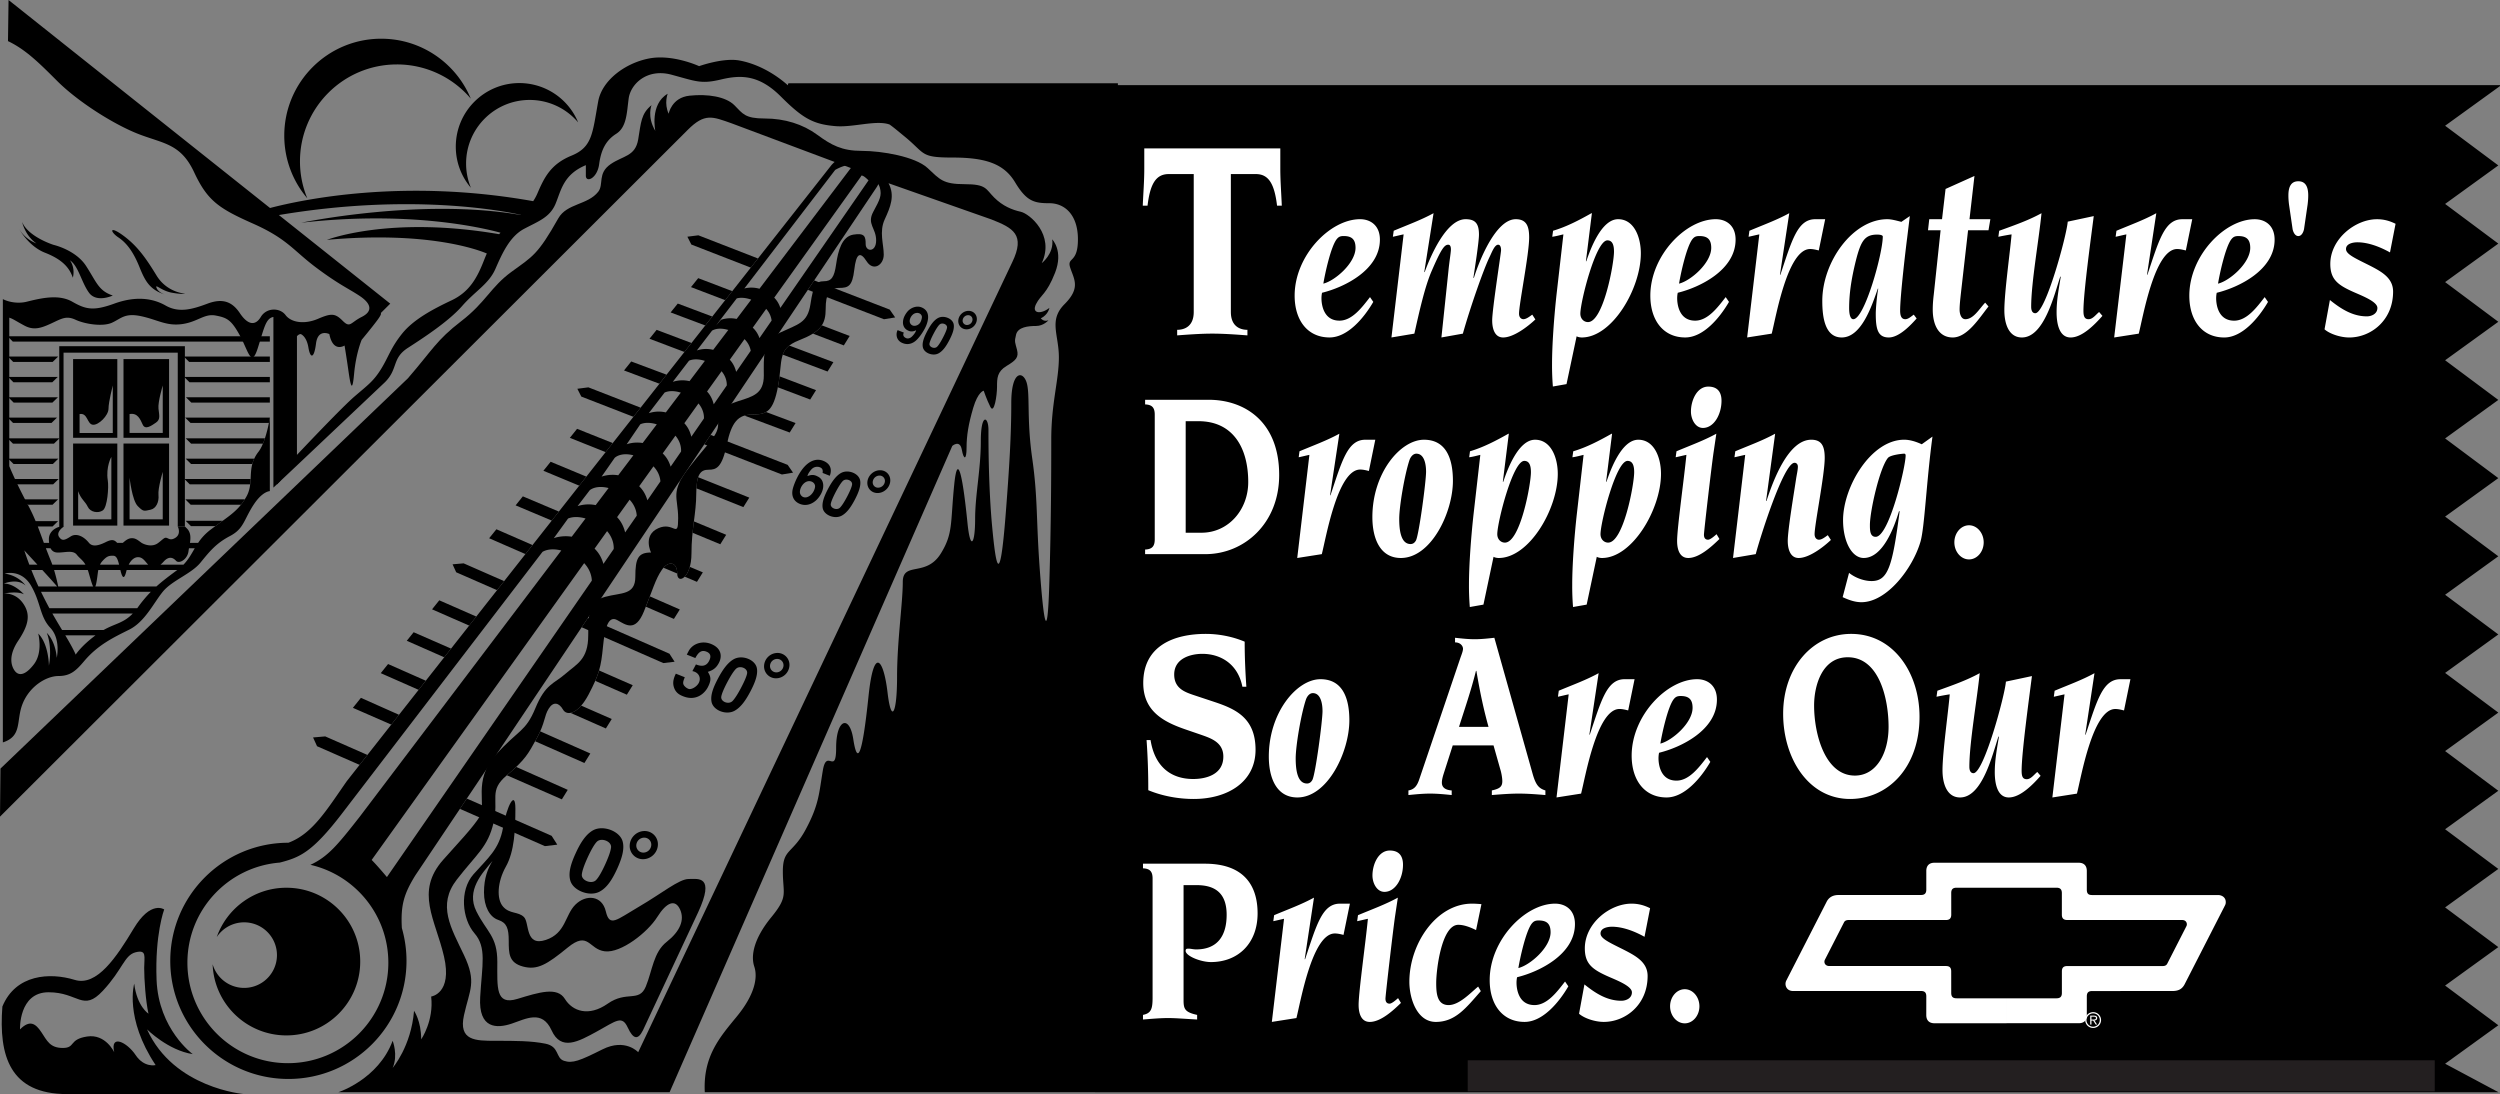 <svg xmlns="http://www.w3.org/2000/svg" width="361.941" height="158.398"><rect width="100%" height="100%" fill="#808080" stroke="none"/><defs><clipPath id="a"><path d="M0 0h361.941v158.398H0Zm0 0"/></clipPath><clipPath id="b"><path d="M0 131h36v27.398H0Zm0 0"/></clipPath><clipPath id="c"><path d="M0 13h154v145.398H0Zm0 0"/></clipPath><clipPath id="d"><path d="M212 153h141v5.398H212Zm0 0"/></clipPath></defs><g clip-path="url(#a)"><path d="M361.945 12.324H161.844v-.265h-47.68s-.125.086-.062.304c-.07-.054-.145-.11-.211-.168-2.067-1.789-4.547-3.03-6.891-3.445-2.344-.41-5.785.828-5.785.828s-3.86-1.793-7.305-1.101c-3.445.687-6.754 3.168-7.305 6.199-.835 4.605-.824 6.613-3.859 7.855-3.031 1.239-3.96 3.184-4.96 5.512a6.682 6.682 0 0 1-.595 1.082c-18.632-3.336-33.293-.266-38.097.988L1.238 0l-.082 5.953c2.559 1.215 4.54 3.188 7.114 5.762 3.03 3.031 8.265 6.336 11.847 7.715 3.586 1.379 6.063 1.379 7.992 5.511 1.93 4.137 3.586 5.239 8.547 7.442 4.957 2.207 5.785 3.86 9.094 6.34 3.305 2.48 4.684 3.03 6.34 4.132 1.652 1.106 1.926 2.208.273 3.032-1.652.828-1.652 1.652-2.758.55-1.101-1.101-1.652-1.101-3.582-.273-1.93.824-3.855.55-4.683-.55-.828-1.102-2.758-1.102-3.582.273-.828 1.379-1.93 1.101-3.031-.551-1.106-1.652-2.48-2.203-4.688-1.375-2.203.824-4.133 1.375-6.062.273-1.93-1.101-4.41-1.379-7.442-.273-3.031 1.102-4.133.824-6.062-.277-1.93-1.106-4.41-.551-6.614 0-1.082.27-2.414.136-3.445-.38v64.18c2.895-.93 1.86-3.203 2.895-5.683 1.03-2.48 3.41-3.93 5.168-3.93 1.753 0 2.582-.824 3.718-2.168 1.993-2.355 4.239-3.41 6.512-4.547 2.273-1.136 3.512-3.824 4.856-5.48 1.343-1.653 4.136-2.582 5.476-4.235 1.344-1.656 2.277-2.793 4.238-3.824.836-.441 1.317-.898 1.696-1.449.164-.238.312-.496.46-.773.31-.586.63-1.274 1.153-2.122l.133-.203c.199-.3.39-.562.574-.777 1.012-1.188 1.773-1.188 1.773-1.188v-9.87h-.14a18.646 18.646 0 0 1-.57 2.222 9.567 9.567 0 0 1-.29.773c-.187.457-.406.875-.656 1.192a5.07 5.07 0 0 0-.601.98 4.64 4.64 0 0 0-.282.774c-.195.742-.207 1.457-.242 2.172-.015.257-.031.515-.066.773-.07.598-.215 1.2-.563 1.809a9.916 9.916 0 0 1-.765 1.14c-.723.907-1.543 1.528-2.645 2.325-.328.238-.684.492-1.066.773-.22.164-.45.332-.692.516a7.823 7.823 0 0 0-1.804 1.914H27.5c.121-.782.129-1.547-.473-2.118l-.261-.261h-1.032s.567 1.086-.363 1.656c-.93.566-1.086-.258-1.601.05-.23.141-.516.423-.856.673-.855.672-1.984.257-2.406 0-.504-.348-.887-.743-1.543-.672-.512.054-.883.418-1.188.672h-.816c-.43-.485-.793-.54-1.664-.106-1.344.672-2.016.57-2.414.106-.77-.97-1.844-1.453-2.653-.93-.878.566-1.238.672-1.652.102-.414-.567.156-1.188.621-1.497l-.312-.312-.309.312c-.879.258-1.5.93-1.5 1.758 0 .18.008.375.031.567h-.757c-.317-.856-.594-1.625-.883-2.38h2.144l.797-.773H5.156a26.068 26.068 0 0 0-1.125-2.375c-1.742-3.234-2.687-5.582-2.687-5.582V45.992c.62.207.828.414 2.172 1.137 1.34.723 2.375.41 3.925-.313 1.551-.722 2.172-1.136 3.516-.515 1.34.62 3.926 1.035 5.27.414 1.343-.621 1.859-1.445 4.238-.93 2.375.516 3.617 1.445 5.89 1.137 2.274-.313 3.204-1.55 4.856-1.242 1.652.312 2.273.62 3.516 2.894 1.238 2.274 1.652 4.754 2.582 1.86.93-2.895 1.136-4.34 2.273-4.547v24.71l3.41-3.214 12.746-12.055c1.93-1.93.965-3.445 3.309-4.96 2.344-1.516 5.926-3.86 7.855-6.063 1.93-2.207 3.856-3.172 4.82-5.375.966-2.207 2.067-4.688 4.137-5.79 2.067-1.1 3.72-1.652 4.547-3.581.824-1.93 1.102-4.274 4.41-5.649v1.516c0 1.101 1.653.414 1.926-1.656.278-2.067.965-3.446 2.48-4.407 1.516-.965 1.516-3.035 1.794-5.101.277-2.067 2.617-4.407 6.203-3.446 3.582.965 4.27 1.38 7.164.692 2.894-.692 5.512-.692 8.68 2.48 3.171 3.168 4.683 3.996 7.855 4.27 2.586.226 5.898-.922 7.86-.235.566.387 1.226.957 2.199 1.75 3.03 2.48 2.207 3.036 6.89 3.036 4.684 0 7.442.824 9.094 3.582 1.652 2.754 2.758 3.03 4.96 3.03 2.208 0 4.138 1.653 4.138 5.235 0 3.582-1.657 2.48-1.106 4.133.55 1.656 1.516 2.895-.824 5.238-2.344 2.344-.828 4.41-.828 7.715 0 3.309-1.102 6.617-1.102 11.852 0 5.238-.023 12.129-.277 20.672-.274 9.37-.824 5.785-1.375-1.657-.555-7.441-.277-10.472-1.106-16.257-.828-5.79-.273-9.372-.828-11.024-.55-1.656-2.203-1.656-2.203 3.031 0 4.684-.285 9.391-.824 16.258-.828 10.473-1.379 7.582-1.93 1.793-.55-5.789-.55-12.265-.55-14.191 0-1.93-1.106-2.485-1.106 1.652 0 4.133-.824 7.715-.824 11.297 0 3.586-.692 4.668-1.106.555-.55-5.512-1.375-11.024-1.925-5.512-.555 5.512-.141 7.027-1.93 9.918-2.156 3.484-5.512 1.105-5.512 4.137 0 3.03-.828 8.543-.828 13.777 0 5.238-.828 6.89-1.379 2.207-.55-4.688-1.973-6.93-2.754.55-.965 9.231-1.656 9.786-2.207 6.2-.55-3.582-2.48-2.895-2.48 1.242 0 4.133-1.375 0-1.926 3.305-.555 3.308-.555 4.96-2.484 8.547-1.926 3.582-3.305 2.754-3.305 6.062 0 3.305.824 3.582-1.652 6.614-2.485 3.03-3.036 5.511-2.485 7.164.555 1.656 0 4.136-2.476 7.168-2.48 3.03-4.961 5.785-4.688 11.023h56.496v.008h203.192l-7.73-4.129 7.702-5.57-7.703-5.746 7.703-5.57-7.703-5.747 7.703-5.57-7.703-5.746 7.703-5.57-7.703-5.747 7.703-5.57-7.703-5.746 7.703-5.57-7.703-5.746 7.703-5.57-7.703-5.747 7.703-5.57-7.703-5.746 7.703-5.574-7.703-5.743 7.703-5.57-7.703-5.746 7.703-5.574-7.703-5.742 7.703-5.575-7.703-5.746 7.95-5.746zM10.957 94.774s-.219-.594-1.137-2.172c-.129-.215-.25-.422-.367-.622h4.375c-2.055 1.52-2.871 2.793-2.871 2.793Zm4.047-3.567H8.988a89.485 89.485 0 0 1-1.406-2.379h11.637c-1.344 1.402-2.555 1.434-4.215 2.379zm8.664-9.871c.723-.824 1.344-.672 1.809-.156.464.52 1.652-.207 1.808-1.34.02-.153.047-.309.074-.469h.84c-.48.817-.902 1.621-1.637 2.379h-3.328a3.25 3.25 0 0 0 .434-.414zm-3.672-.672c.7 0 1.031.66 1.461 1.086h-2.824c.324-.637.793-1.086 1.363-1.086zm-5.219.621c.727-.828 1.035-.828 1.606-.828.453 0 .644.438.86 1.293h-2.766c.082-.16.171-.316.3-.465zm-.875 3.309c.184-.809.215-1.485.328-2.07h3.196c.304 1.292.582 1.355.867.156.012-.051.031-.102.043-.157h7.328c-1.156.856-2.117 1.57-3.016 2.38h-8.843c.03-.079.062-.176.097-.31zm7.938 1.082a19.553 19.553 0 0 0-1.895 2.273c-.027.04-.05.07-.078.106H7.152a65.954 65.954 0 0 1-1.218-2.38Zm-9.13-3.153.056.157c.27.879.507 1.843.718 2.222H8.426a27.197 27.197 0 0 0-.598-2.379Zm-5.39-3.152c.176.348.465.598.95.621 1.03.051 2.273-.414 2.84.309.421.539.867.761 1.261 1.449H7.574a10.74 10.74 0 0 0-.238-.621 75.153 75.153 0 0 1-.691-1.758Zm-1.19 3.152c.344.375.66.723.898.985.621.68 1.016 1.137 1.235 1.394h-2.7a44.407 44.407 0 0 1-1.019-2.379Zm-.711-.773H4.246a49.237 49.237 0 0 1-.73-2.066s.937 1.02 1.902 2.066zm-.922 3.047c1.445 2.48 1.238 4.445 2.79 6.098 1.55 1.656.929 4.343.929 4.343s-.102-2.273-1.445-3.617c0 0 .828 1.86.308 4.754 0 0 0-3.102-1.547-4.652 0 0 .723 2.687-.62 4.445-1.345 1.754-2.274 1.652-2.794.93-.515-.723-.93-2.172.52-4.34 1.445-2.172 1.86-3.723.722-5.375-1.136-1.656-2.793-1.45-2.793-1.45s1.864-.41 2.895.106c0 0-1.344-1.55-2.895-1.55 0 0 1.914-.829 3.13.284 0 0-.907-1.421-3.024-1.73 0 0 2.379-.723 3.824 1.754zM75.38 31.129C61 28.605 43.613 32.246 43.613 32.246c15.551-1.766 26.11.695 28.848 1.445l-.203.215c-15.844-2.726-24.926.82-24.926.82 14.559-1.304 21.867 1.43 23.148 1.973-.136.309-.27.633-.41.989-.965 2.48-2.066 4.546-4.683 5.789-2.621 1.238-5.512 2.753-7.168 4.824-1.653 2.066-1.93 3.304-3.032 5.097-1.101 1.79-1.93 2.34-3.855 3.997-1.73 1.48-7.215 7.27-8.34 8.46V48.672c.18-.2.367-.305.551-.305 0 0 .828.278 1.105 1.93.274 1.652.825 1.652 1.102-.55.273-2.208 1.93-1.38 1.93-1.38.55 2.758 2.203 1.656 2.203 1.656s.277 1.653.55 3.582c.278 1.93.551 3.583.829.551.273-3.031 1.101-4.96 1.101-4.96s1.38-1.657 2.203-2.758c.829-1.102.551-1.102.551-1.102l1.38-1.375-16.122-12.828c19.04-3.211 32.46-.602 35.027-.028l-.023.024"/></g><path d="m67.125 81.559-1.602.14.524 1.153 5.91 2.59 1.031-1.31-5.863-2.573M96.04 96l1.624-.195-.742-1.16-11.805-5.184-.906 1.352L96.039 96M85.184 56.078l-1.598.207.574 1.13 7.543 2.929 1.04-1.324-7.56-2.942M113.2 68.695l1.616-.265-.785-1.13-11.152-4.335-.914 1.363 11.234 4.367m14.781-22.476 1.618-.262-.786-1.133-10.937-4.23-.914 1.367 11.02 4.258M101.11 34.066l-1.594.204.574 1.132 8.605 3.344 1.04-1.324-8.626-3.356M78.89 122.5l1.79-.215-.817-1.277-12.277-5.395-1 1.492L78.89 122.5m-31.804-15.887-1.762.153.578 1.27 6.157 2.698 1.132-1.437-6.105-2.684m35.109 7.739-7.46-3.32c-.38.359-.825.753-1.356 1.206l7.965 3.489.851-1.375M52.25 101.031l-1.16 1.446 5.555 2.43 1.12-1.423-5.515-2.453m3.934-4.894-1.059 1.32 5.48 2.418 1.04-1.324-5.461-2.414m21.289 11.179 7.136 3.149.856-1.375-7.258-3.211c-.133.3-.293.625-.488.984-.086.157-.168.305-.246.453M59.887 91.531l-.996 1.239 5.422 2.39.988-1.258-5.414-2.37m22.703 11.675 5.125 2.258.851-1.371-4.421-1.938c-.563.64-1.102.969-1.555 1.051m8.164-2.629.851-1.375-4.875-2.137c-.14.485-.32.97-.55 1.508l4.574 2.004M63.598 86.91l-1.047 1.305 5.375 2.355 1.027-1.308-5.355-2.352m8.269-10.285-1.05 1.3 5.25 2.294 1.03-1.309-5.23-2.285m25.699 12.98.852-1.37-4.34-1.895c-.172.453-.36.95-.574 1.492l4.062 1.773m-1.507-7.41 1.984.836v-.008c0-1.53-1.063-1.875-1.984-.828M75.695 71.86l-1.047 1.304 5.235 2.207 1.027-1.308-5.215-2.204m25.207 12.379.852-1.375-1.89-.797c-.188.664-.462 1.141-.739 1.422l1.777.75m3.379-5.441.852-1.371-4.672-1.942c-.066.532-.137 1.075-.191 1.649l4.011 1.664M79.719 66.852l-1.047 1.304 5.187 2.156 1.032-1.308-5.172-2.152m19.543 1.511-.078.114c.027-.036.05-.075.078-.114m-.289.43-.621.926.074.027c.14-.293.32-.605.547-.953m8.648 4.621.856-1.371-7.403-2.953c-.133.39-.219.918-.254 1.613l6.801 2.711M83.547 62.086 82.5 63.39l5.18 2.066 1.03-1.309-5.163-2.062m7.84-9.753-1.043 1.3 5.125 1.923 1.031-1.309-5.113-1.914m16.394 7.836 6.547 2.453.852-1.371-4.282-1.605c-.523.3-1.16.367-1.968.367-.43 0-.809.05-1.149.156M95.066 47.754l-1.035 1.289 5.059 1.914 1.015-1.297-5.039-1.906m17.544 8.316 4.687 1.774.844-1.36-5.282-2a20.725 20.725 0 0 1-.25 1.586m.719-4.722 6.484 2.441.844-1.355-6.386-2.407c-.48.38-.762.813-.942 1.32M98.125 43.95l-1.035 1.284 5.015 1.887 1.016-1.293-4.996-1.879m19.559 4.351 4.48 1.708.848-1.367-4.032-1.54c-.285.438-.703.829-1.296 1.2m-16.602-8.031-1.043 1.296 4.95 1.891 1.027-1.305-4.934-1.882m-30.516 70.738c-.09.176-.171.347-.242.523l.324-.488-.082-.035m1.407-1.942c-.078.09-.164.18-.25.278a9.673 9.673 0 0 0-.215.254l.086.039.379-.57"/><path d="M71.508 109.598c-.39.476-.7.945-.942 1.41l.082.035.946-1.406-.086-.04m27.465-40.804.21-.316c-.074.109-.144.214-.21.316"/><g clip-path="url(#b)"><path d="M21.29 149.031s3.03 3.031 6.616 3.582c0 0-4.96-3.582-5.238-10.75-.254-6.613 1.102-10.195 1.102-10.195s-1.93-1.379-4.41 2.754c-2.481 4.137-5.337 8.43-8.544 7.441-3.582-1.101-8.543-.824-10.472 3.86-.551 7.164 1.101 12.675 9.37 12.675h25.63s-10.196-.824-14.055-9.367zm-1.653 3.719c-1.242-1.86-3.723-3.102-3.102-.414 0 0-1.238-2.688-3.926-2.274-2.687.415-1.652 1.657-3.515 1.657-1.86 0-2.274-1.035-3.102-2.278-.824-1.238-1.652-1.859-3.097-.41 0 0-.207-5.375 4.132-5.375 4.34 0 4.961 2.895 7.856-.207 2.894-3.101 3.101-5.168 4.754-5.582 1.652-.414 1.238.621 1.238 2.274 0 1.656.207 4.754.621 6.617 0 0-1.652-1.035-2.066-4.344 0 0-1.446 4.961 3.101 11.785 0 0-1.656.41-2.894-1.449"/></g><path d="M41.465 128.523c-4.66 0-8.621 2.985-10.086 7.145a4.752 4.752 0 0 1 8.719 2.613 4.751 4.751 0 0 1-9.313 1.32c.203 5.723 4.906 10.301 10.68 10.301 5.902 0 10.687-4.785 10.687-10.687 0-5.906-4.785-10.692-10.687-10.692M57.46 9.328a14.01 14.01 0 0 1 10.7 4.953c-2.105-5.09-7.12-8.676-12.972-8.676-7.75 0-14.032 6.282-14.032 14.032a13.97 13.97 0 0 0 3.336 9.074 13.943 13.943 0 0 1-1.062-5.352c0-7.75 6.285-14.03 14.03-14.03"/><path d="M76.684 14.469a9.188 9.188 0 0 1 7.02 3.254 9.21 9.21 0 0 0-8.513-5.696c-5.082 0-9.203 4.121-9.203 9.207 0 2.27.825 4.348 2.188 5.953a9.127 9.127 0 0 1-.696-3.511c0-5.086 4.122-9.207 9.204-9.207"/><g clip-path="url(#c)"><path d="M150.82 38.102c1.93-4.133-1.793-7.164-3.03-7.442-1.243-.273-2.618-.824-3.86-2.066-1.239-1.239-1.102-1.93-4.27-1.93-3.172 0-3.586-.687-5.375-2.344-1.793-1.652-6.613-2.476-9.508-2.476-2.894 0-4.41-.828-6.476-2.344-2.067-1.516-4.688-2.344-7.578-2.344-2.895 0-3.172-.687-4.41-1.93-1.243-1.238-3.86-1.652-6.477-1.374-2.617.273-3.031 2.617-3.031 2.617-.692-1.516-.14-2.895-.14-2.895-2.618 1.516-1.79 5.375-1.79 5.375-1.242-2.066-.55-3.722-.55-3.722-1.516 1.242-1.516 2.48-1.93 4.96-.415 2.481-2.208 2.344-3.997 3.583-1.93 1.335-.949 2.925-1.793 3.996-1.515 1.93-4.546 1.656-5.785 3.859-2.965 5.27-3.722 5.512-6.754 7.719-3.03 2.203-3.718 4.41-7.304 7.164-3.582 2.758-4.133 4.133-7.715 8.27L.07 111.272 0 118.23l99.559-99.418c2.48-2.484 3.582-1.93 6.34-.964l19.843 7.437s1.375.828 1.653 1.93c.277 1.101 0 1.656-.965 3.445-.965 1.793.414 2.344.414 4.137 0 1.789-1.516 1.652-1.516.55 0-1.105-.137-1.656-1.793-1.378-1.652.273-2.203 2.343-2.48 4.27-.274 1.929-.688 2.48-1.79 2.48-1.105 0-1.519.55-1.93 3.308-.413 2.758-1.792 2.895-4.41 4.133-2.616 1.242-2.343 3.582-2.343 6.203 0 2.617-1.516 3.032-3.719 3.719-2.207.691-2.894 1.652-2.894 3.309 0 1.652-1.239 2.48-4.133 6.199-2.895 3.722-1.656 4.34-1.656 7.441 0 3.102-.618.414-2.89 1.45-2.274 1.03-1.036 3.511-1.036 3.511-1.86 0-2.274.828-2.274 3.516 0 2.687-2.066 2.273-4.34 2.894-2.273.618-2.48 2.067-2.48 5.578 0 3.516-1.652 4.133-3.308 5.582-1.653 1.446-2.895 1.446-4.34 4.961-1.446 3.512-2.48 3.102-5.79 6.82-3.304 3.723-1.238 7.235-2.273 8.887-1.031 1.657-3.238 3.93-5.304 6.27-4.082 4.629-1.102 8.613.136 13.988 1.242 5.375-1.86 5.79-1.86 5.79.415 3.511-1.444 6.199-1.444 6.199 0-2.688-1.036-4.133-1.036-4.133-.414 5.168-3.097 8.265-3.097 8.265.824-1.859 0-3.925 0-3.925-2.07 5.582-7.856 7.441-7.856 7.441h47.953l40.926-93.566s1.102-.965 1.38.55c.273 1.516.687 1.516.687-.273 0-1.793.277-3.445.964-5.79.692-2.343 1.516-2.48 1.516-2.48s.414 1.243.965 2.344c.55 1.102.965-1.652.965-2.894 0-1.239 0-2.203 1.379-3.032 1.379-.828 1.789-1.242 1.515-2.343-.277-1.102-.414-1.102-.136-2.203.273-1.102 1.789-1.243 2.89-1.243 1.106 0 1.793-.824 1.793-.824-.687.274-1.101-.277-1.101-.277 1.101-.551 1.238-1.516 1.238-1.516-1.238.965-2.617.828-1.93-.55.692-1.38 1.516-1.38 2.758-4.548 1.238-3.167-.414-4.824-.414-4.824.277 2.067-1.516 3.446-1.516 3.446zm-4.273-.137-54.152 114.37s-1.86-2.065-5.168-.413c-3.309 1.656-4.34 2.066-5.582 1.656-1.239-.414-.618-2.066-2.688-2.48-2.066-.414-4.34-.414-7.234-.414-2.891 0-5.371 0-4.547-3.72.828-3.722 1.86-4.757 0-8.683s-3.926-7.234-1.031-10.953c2.89-3.723 4.476-4.687 5.304-8.2.828-3.515-.758-4.616 1.93-6.89 2.687-2.273 3.098-3.101 4.34-5.375 1.238-2.273 1.031-3.168 1.722-4.27.688-1.105 1.516-.827 2.067.137.55.965 2.203.688 3.719-2.207 1.515-2.89 1.793-3.996 2.07-6.886.273-2.895.824-4.551 2.066-3.86 1.239.688 2.617 1.79 3.856-1.242 1.242-3.031 1.656-4.683 2.62-6.062.966-1.38 2.204-1.102 2.204.55 0 1.653 2.066.692 2.066-2.894 0-3.582.692-5.785.692-8.68 0-2.894.687-3.445 1.789-3.445 1.101 0 1.93-.277 2.62-3.582.688-3.309 1.653-4.41 3.72-4.41 2.066 0 3.03-.414 3.718-4.133.692-3.723-.136-5.375 3.036-6.613 3.168-1.243 3.855-2.344 3.855-4.551 0-2.203.55-3.031 1.93-3.031 1.379 0 1.93-.274 2.207-2.618.273-2.343.824-2.754 1.789-1.238s2.48.55 2.48-.965c0-1.515-.687-3.308.14-5.101.825-1.79 1.513-3.446.552-5.235l14.879 5.235c3.171 1.242 4.96 2.207 3.03 6.203"/></g><path d="M99.7 127.258c-1.38 0-3.86 2.066-7.169 3.996-3.308 1.93-4.27 3.031-4.824.687-.55-2.34-2.89-2.48-4.41-.964-1.516 1.515-1.375 4.136-4.27 5.101-3.05 1.016-2.343-2.48-3.168-3.308-.828-.829-2.07-.415-3.03-1.516-.966-1.102-.829-3.582.41-5.79 1.241-2.202 1.378-5.37 1.378-8.405 0-2.754-1.238-.41-1.789 2.757-.55 3.168-2.207 4.41-4.273 6.754-2.067 2.34-1.653 6.473.136 8.543 1.793 2.067 1.102 4.547.829 9.23-.278 4.688 2.48 4.548 4.546 3.86 2.067-.687 4.41-2.066 5.79.965 1.374 3.031 3.855 1.652 6.613.137 2.754-1.516 3.582-2.34 4.41-.551.824 1.793 1.516 1.793 2.203.414l7.992-17.086c2.48-5.375 0-4.824-1.375-4.824zm-3.173 9.094c-1.93 1.515-2.066 4.132-3.03 6.476-.966 2.344-2.759.55-5.513 2.48-2.757 1.93-5.097 1.102-6.203-.687-1.101-1.793-3.719-.965-6.886 0-3.172.965-2.895-1.652-2.895-5.375 0-3.719-1.516-4.273-3.031-7.305-1.516-3.03.824-5.511 2.34-7.3-.688 1.101-1.239 2.48-1.239 4.547 0 2.066.828 3.582 2.067 3.996 1.242.414 1.515 1.238 1.515 3.03 0 1.794 0 3.169 2.067 3.72 2.066.55 3.445-.274 6.476-2.754 3.032-2.48 3.032.273 5.375.55 2.344.278 6.203-2.757 7.578-4.96 1.38-2.204 2.622-2.618 3.309-1.102.688 1.516 0 3.168-1.93 4.684"/><path d="M82.57 127.5c-.324-1.125.07-2.434.774-3.973.652-1.433 1.457-2.754 2.558-3.34.72-.378 1.657-.347 2.496-.035.832.317 1.52.899 1.735 1.633.324 1.121-.113 2.524-.79 4.008-.683 1.492-1.44 2.719-2.546 3.3-.719.38-1.656.352-2.492.036-.836-.316-1.52-.899-1.735-1.629Zm3.727-.09c.355-.363.824-1.172 1.324-2.27.516-1.132.813-2.007.848-2.488.027-.441-.332-.789-.774-.957-.445-.168-.968-.152-1.293.176-.351.363-.82 1.172-1.34 2.305-.5 1.097-.796 1.972-.828 2.453-.027.441.332.789.774.957.441.168.969.152 1.289-.176M99.14 98.05c-.265.66-.367.966.04 1.36.156.149.3.246.515.328.325.133 1.14-.246 1.47-.867.358-.68.058-1.52-.923-1.71l.512-.97c.652.262 1.433.391 1.89-.476.372-.703.215-1.137-.37-1.371-.711-.285-1.16.078-1.606.926l-1.238-.497.261-.5c.575-1.09 1.965-1.558 3.243-1.046 1.586.632 1.609 1.867 1.148 2.742-.309.582-.71 1.035-1.605 1.297.43.687.562 1.16-.016 2.261-.426.805-1.64 2.047-3.57 1.274-.5-.2-1.16-.516-1.38-1.516-.136-.644.079-1.226.333-1.754l1.297.52m3.871 3.547c-.176-.946.242-2.051.93-3.352.64-1.215 1.394-2.332 2.331-2.832.614-.32 1.372-.3 2.024-.039.652.262 1.164.75 1.281 1.363.176.946-.285 2.13-.945 3.383-.668 1.266-1.38 2.3-2.317 2.8-.613.321-1.37.302-2.027.044-.652-.262-1.16-.75-1.277-1.367zm3.027-.094c.313-.309.758-.992 1.246-1.922.504-.957.817-1.695.88-2.101.054-.375-.212-.665-.556-.805-.347-.137-.773-.121-1.058.156-.317.309-.758.992-1.266 1.953-.488.926-.797 1.664-.86 2.07-.058.376.208.665.555.805.344.137.774.121 1.06-.156m8.73-30.699c.109-.446.378-1.16.707-1.785.28-.54.625-1.063 1-1.465.652-.707 1.62-1.274 2.71-.84 1.282.512 1.2 1.547.942 2.168l-1.035-.414c.054-.344.023-.653-.38-.813a1.105 1.105 0 0 0-1.167.227c-.156.148-.39.445-.54.73-.042.086-.085.2-.112.313.44-.168.894-.266 1.44.035.353.152.782.488.845 1.195.086.992-.625 1.918-1.04 2.293-.785.684-1.609.793-2.327.508-.985-.394-1.254-1.258-1.043-2.152zm1.046.55c.036.23.184.442.387.563.219.117.492.148.8-.004.735-.348 1.032-1.23 1-1.566-.026-.297-.25-.54-.542-.637-.29-.106-.672-.063-1.016.227-.406.335-.691.957-.629 1.417m3.294 2.215c-.145-.78.199-1.695.761-2.773.527-1 1.149-1.922 1.922-2.336.508-.266 1.133-.25 1.676-.035.539.215.96.62 1.058 1.129.149.78-.23 1.761-.773 2.797-.55 1.043-1.137 1.898-1.91 2.312-.504.266-1.13.25-1.672.035-.54-.219-.965-.62-1.063-1.129zm2.503-.078c.258-.254.625-.82 1.028-1.586.414-.793.668-1.402.718-1.742.047-.305-.171-.547-.457-.66-.289-.113-.64-.102-.879.129-.257.254-.62.82-1.039 1.61-.398.769-.656 1.378-.707 1.714-.047.309.176.55.461.664.285.113.64.102.875-.129m9.25-25.336c-.136.184-.183.59.344.805.29.113.598-.024.82-.238.23-.227.563-.618.602-.918-.215.12-.445.18-.676.175a.965.965 0 0 1-.34-.062 1.945 1.945 0 0 1-.34-.168c-.328-.215-.59-.621-.539-1.207.02-.27.11-.578.243-.828.183-.356.43-.688.714-.903.489-.367 1.145-.542 1.715-.316 1.578.633.809 2.445.504 3.027-.398.766-.976 1.536-1.414 1.875-.797.614-1.512.399-1.82.274-1.106-.442-.926-1.578-.715-1.875zm1.918-1.074c.219-.098.39-.273.473-.434.18-.34.25-.722.203-.878a.635.635 0 0 0-.426-.43c-.203-.07-.453-.047-.703.082a1.315 1.315 0 0 0-.476.515c-.106.204-.196.485-.125.743a.673.673 0 0 0 .406.445c.187.078.43.055.648-.043m.824 3.18c-.125-.649.157-1.403.622-2.29.433-.827.941-1.593 1.582-1.933.418-.223.933-.207 1.382-.027.446.176.797.511.88.93.124.648-.188 1.456-.633 2.312-.45.86-.93 1.57-1.57 1.91-.419.223-.934.207-1.384.027-.445-.175-.797-.511-.879-.93zm2.07-.067c.212-.207.512-.675.84-1.308.344-.657.551-1.16.594-1.438.036-.254-.144-.453-.382-.55-.239-.094-.528-.083-.723.109-.215.207-.516.676-.856 1.332-.332.633-.539 1.137-.582 1.414-.035.254.149.453.383.547.239.097.531.086.727-.106m-42.36 70.118c-1.125 0-2.086.914-2.148 2.039a1.91 1.91 0 0 0 1.93 2.039c1.125 0 2.086-.914 2.148-2.04a1.913 1.913 0 0 0-1.93-2.038zm-.168 3.124a1.021 1.021 0 0 1-1.027-1.085 1.161 1.161 0 0 1 1.145-1.082c.597 0 1.058.484 1.023 1.082a1.158 1.158 0 0 1-1.14 1.086m19.406-28.907a1.963 1.963 0 0 0-1.934 1.836 1.72 1.72 0 0 0 1.734 1.836 1.96 1.96 0 0 0 1.938-1.836 1.723 1.723 0 0 0-1.738-1.836zm-.153 2.813a.915.915 0 0 1-.922-.977 1.044 1.044 0 0 1 1.032-.972c.535 0 .949.433.922.972-.032.54-.493.977-1.032.977m15.012-29.266c-.914 0-1.734.738-1.836 1.652-.098.91.559 1.649 1.473 1.649.91 0 1.73-.738 1.832-1.649.101-.914-.559-1.652-1.469-1.652zm-.277 2.527a.767.767 0 0 1-.782-.875 1 1 0 0 1 .973-.878.77.77 0 0 1 .781.878 1.003 1.003 0 0 1-.972.875m13.093-25.601c-.742 0-1.406.598-1.488 1.336-.078.738.453 1.34 1.192 1.34.738 0 1.406-.602 1.484-1.34.082-.738-.45-1.336-1.188-1.336zm-.226 2.047a.623.623 0 0 1-.633-.711.814.814 0 0 1 .79-.711c.39 0 .675.32.632.71a.814.814 0 0 1-.79.712M10.129 37.688c1.238.828 1.652 3.171 2.754 4.687 1.101 1.516 3.445.41 3.445.41-2.066-.687-2.344-1.926-3.86-4.27-1.511-2.343-4.718-3.066-4.718-3.066-1.238-.414-3.824-1.55-4.547-3.304 0 0 .414 1.96 2.067 3.097 0 0-1.551-.515-2.48-2.066 0 0 1.343 2.48 3.722 3.41 2.375.93 3.511 2.066 4.031 3.617 0 0 .414-1.308-.414-2.516M26.8 42.512s-2.616-.137-4.132-2.617c-1.516-2.48-2.758-4.274-4.824-5.79-2.067-1.515-1.93-.55-.688.278 1.239.828 2.203 2.203 3.032 4.27.828 2.066 1.515 3.308 3.718 3.995 0 0-.96-.273-1.238-.964-.277-.688.687.414 2.203.691 1.516.273 1.93.137 1.93.137m13.816 3.996V69.59l-.52.55V45.888l.52.62M8.578 50.125v26.148H9.2V51.055h16.535v25.164h1.032V50.125H8.578"/><path d="M10.582 76.09h6.402V64.215h-6.402zm.734-4.985c.364 1.137 1.036 1.497 1.395 2.274.363.773 1.5.98 2.172.516.672-.465.879-3.364.722-4.34-.308-1.965.516-3.41.516-3.41v9.043h-4.805v-4.083m6.563-19.117v11.399h6.598V51.988Zm5.683 10.696h-4.804v-2.739c1.187-.21 1.55.774 1.91 1.547.363.778 1.242.156 1.914-.308.672-.465.465-1.036.363-2.016-.105-.98.617-3.36.617-3.36v6.876M17.879 76.09h6.598V64.215h-6.598zm2.066-2.817c.828.829.88.727 1.86.52.8-.168 1.242-1.137 1.14-2.121-.105-.98.617-3.356.617-3.356v6.871h-4.804v-6.046s.363 3.308 1.187 4.132m-9.363-9.886h6.402V51.988h-6.402zm5.129-4.219c0-.988.617-3.36.617-3.36v6.876h-4.805v-2.739c1.188-.21 1.063 1.442 1.91 1.547.829.106 2.278-1.344 2.278-2.324m23.355 1.292s-.046.31-.14.774h.14v-.773M26.871 75.395l.774.773h3.535c.382-.281.738-.535 1.066-.773h-5.375M39.066 48.68H1.078l.774.773h37.214v-.773M1.172 54.57l.773.774H7.57l.797-.774H1.172m26.266.774h11.628v-.774H26.664l.773.774m-26.3-3.723.777.777h5.711l.793-.777H1.137m25.476 0 .774.777h11.68v-.777H26.612"/><path d="M27.586 61.234h11.34c.094-.464.14-.773.14-.773H26.81l.777.773M1.121 60.46l.774.774h5.562l.793-.773H1.121M27.7 58.29h11.366v-.774H26.922l.777.773m-26.492-.773.773.773h5.606l.797-.773H1.207m26.457 9.66h8.863a4.64 4.64 0 0 1 .282-.774h-9.922l.777.774m-26.476-.774.777.774h5.691l.793-.774H1.188m-.086-2.945.777.773h5.934l.796-.773H1.102m26.562.773h10.402c.106-.25.204-.507.29-.773h-11.47l.778.773M3.266 72.293l.773.777h3.574l.797-.777H3.266m24.344.777h7.28c.188-.238.372-.492.547-.777h-8.601l.773.777m-25.98-3.722.773.773h5.293l.793-.773h-6.86m25.845.773h8.746c.035-.258.05-.516.066-.773H26.7l.774.773m97.303-47.312c-1.824-.762-3.445 0-4.41 1.101l-70.14 89.156c-2.895 4.133-4.961 7.645-8.473 8.942-9.445 0-17.102 7.656-17.102 17.101 0 9.442 7.657 17.098 17.102 17.098 9.441 0 17.098-7.656 17.098-17.098 0-1.648-.239-3.242-.672-4.75-.184-3.296.28-4.925 1.968-7.652l66.696-99.492c1.379-1.93-.414-3.719-2.067-4.406zm-3.859 1.789c1.445-.828 2.687-.828 2.687-.828l-13.652 18.035a4.224 4.224 0 0 0-2.191-.04zM82.242 75.07c.488-.203 1.313-.351 2.531-.007l-2 2.64c-1.46-.238-2.593.211-2.593.211zm6.742-8.773s.797-.867 2.715-.383l-2.195 2.895c-1.356-.223-2.41.195-2.41.195l1.89-2.707m3.715-4.871c.442-.196 1.219-.348 2.39.008l-2.046 2.703c-1.305-.215-2.316.187-2.316.187zm3.52-4.594c.43-.191 1.187-.352 2.347.012l-2.168 2.863a4.604 4.604 0 0 0-2.472.113zm3.531-4.61c.418-.187 1.16-.335 2.297.024l-2.223 2.938a4.439 4.439 0 0 0-2.422.101zm6.91-9.019c.453-.125 1.14-.156 2.098.176l-2.113 2.797c-1.258-.278-2.262.125-2.262.125l-.723.816zm-3.574 4.668c.355-.21 1.105-.469 2.352-.101l-2.184 2.878a4.26 4.26 0 0 0-2.367.09zm-17.7 23.094c.278-.215 1.126-.711 2.72-.309l-1.868 2.473a5.17 5.17 0 0 0-2.617.144zm2.505 5.93c.972 1.12.98 2.265.957 2.59l-1.489 2.156c-.257-.903-.668-1.61-1.28-2.211zm1.449-2.024 1.812-2.527c.828.883 1.008 1.808 1.032 2.316l-1.676 2.422c-.227-.902-.602-1.613-1.168-2.21Zm3.2-4.473 2.065-2.882c.782.82.973 1.68 1.008 2.18l-1.886 2.734c-.243-.828-.618-1.477-1.188-2.032zm3.405-4.753 1.84-2.57c.88 1.038.832 2.09.813 2.304l-1.508 2.183c-.235-.78-.602-1.394-1.145-1.917zm3.13-4.372 2.046-2.863c.805.95.809 1.914.79 2.18l-1.825 2.637c-.195-.797-.52-1.426-1.012-1.954zm3.288-4.593 2.102-2.934c.734.871.77 1.758.754 2.059l-1.89 2.73c-.188-.758-.497-1.351-.966-1.855zm3.293-4.602 2.133-2.98c.59.597.816 1.222.899 1.683l-2.11 3.055c-.183-.711-.48-1.277-.922-1.758zm3.324-4.64 1.946-2.72c.554.626.734 1.262.785 1.688l-1.758 2.543c-.215-.601-.523-1.094-.973-1.511zM41.676 153.921c-8.031 0-14.543-6.512-14.543-14.543 0-7.64 5.894-13.902 13.379-14.496 2.836-.742 4.64-1.406 9.027-7.133l29.004-37.855c.426-.247 1.297-.551 2.719-.196L52.09 118.23c-3.27 4.176-4.625 5.801-7.149 6.977 6.461 1.48 11.282 7.262 11.282 14.172 0 8.031-6.512 14.543-14.547 14.543zm14.34-26.942s-1.38-1.652-2.207-2.48L84.574 81.53c.91.973 1.09 1.989 1.11 2.528zm56.96-82.398a3.712 3.712 0 0 0-.886-1.488l12.55-17.532s0-.55 1.102.551l-12.765 18.469"/><path fill="#fff" d="M178.2 45.172c0 2.027 1.273 2.578 2.398 2.578v.805c-1.743-.13-3.489-.254-5.086-.254-1.598 0-3.344.125-5.086.254v-.805c1.125 0 2.398-.55 2.398-2.578V25.203h-3.633c-1.89 0-2.691 1.524-3.054 4.57h-.692c.075-1.777.22-3.554.22-5.332v-2.96h19.694v2.96c0 1.778.145 3.555.215 5.332h-.687c-.364-3.046-1.164-4.57-3.051-4.57h-3.637v19.969m20.621-1.465c-1.375 2.367-3.734 5.148-6.336 5.148-3.14 0-5.05-2.433-5.05-6.054 0-5.778 5.109-11.067 9.476-11.067 1.461 0 2.867.871 2.867 2.957 0 4.422-5.23 6.926-8.37 7.692-.028.07-.09.418-.09.8 0 .801.242 3.239 2.601 3.239 1.855 0 3.29-1.95 4.426-3.41zm-4.304-9.535c-.508 0-.746.14-1.016.488-.836 1.113-1.672 4.942-1.91 6.403 1.7-.418 4.66-2.993 4.66-5.184 0-1.324-.656-1.707-1.734-1.707m8.694-.242c-.507.101-1.046.242-1.554.347l.121-.87c2.153-.907 3.914-1.532 5.77-2.544l-1.348 8.528h.063c.804-2.227 3.11-7.657 5.918-7.657 1.375 0 1.941.594 1.941 2.227 0 1.047-.598 4.875-.805 6.23l.059.07c.809-2.609 3.2-8.527 6.07-8.527 1.551 0 1.942 1.012 1.942 2.645 0 2.402-1.465 9.64-1.465 11.031 0 .559.328.8.629.8.418 0 .894-.382 1.285-.66l.45.696c-1.138 1.078-3.173 2.61-4.665 2.61-1.285 0-1.586-1.391-1.586-2.47 0-1.6 1.285-9.78 1.285-10.16 0-.417-.117-.8-.418-.8-.507 0-.894 1.043-1.226 1.738-.863 1.738-2.809 7.309-3.887 11.137l-3.105.554 1.015-9.636c.117-1.219.36-2.715.36-3.098s-.09-.695-.391-.695c-.566 0-1.047.695-2.39 3.793-.989 2.261-1.794 5.879-2.512 9.082l-3.317.554 1.762-14.925m21.609 22.027a37.655 37.655 0 0 1-.12-3.273c0-2.61.269-6.68.687-10.371l.957-8.383c-.45.101-1.078.277-1.614.347l.118-.87c1.882-.56 3.648-1.462 5.562-2.544h.059l-.867 6.961h.058c.63-1.879 2.215-6.09 4.606-6.09 2.3 0 3.289 2.578 3.289 4.942 0 5.117-4.157 12.18-8.551 12.18-.27 0-.598-.07-.746-.172l-1.465 6.925zm8.848-19.523c0-.801-.148-1.637-.957-1.637-1.676 0-3.914 8.91-3.914 10.613 0 .735.508 1.219 1.105 1.219 2.211 0 3.766-8.422 3.766-10.195m16.648 7.273c-1.375 2.367-3.734 5.148-6.336 5.148-3.136 0-5.05-2.433-5.05-6.054 0-5.778 5.11-11.067 9.476-11.067 1.465 0 2.867.871 2.867 2.957 0 4.422-5.23 6.926-8.367 7.692-.031.07-.09.418-.09.8 0 .801.239 3.239 2.598 3.239 1.856 0 3.29-1.95 4.426-3.41zm-4.3-9.535c-.512 0-.75.14-1.02.488-.836 1.113-1.672 4.942-1.91 6.403 1.703-.418 4.66-2.993 4.66-5.184 0-1.324-.656-1.707-1.73-1.707m17.3 2.086c-.418-.102-.836-.207-1.253-.207-3.29 0-4.965 9.953-5.56 12.25l-3.558.554 1.762-14.925c-.508.101-1.047.242-1.555.347l.121-.87c2.153-.907 3.915-1.532 5.77-2.544l-1.348 8.91h.063c1.672-5.011 2.48-8.039 5.05-8.039h1.434l-.926 4.524m14.168 9.847c-.746.836-2.48 2.75-4.035 2.75-1.586 0-1.883-1.214-1.883-3.445 0-.73.18-2.75.36-3.617h-.063c-.894 2.574-2.39 7.062-5.23 7.062-2.45 0-2.809-2.992-2.809-5.289 0-5.671 4.422-11.832 9.414-11.832.63 0 1.348.211 2.035.383l1.223-.836-.387 3.168c-.21 1.602-1.015 8.422-1.015 10.512 0 .625.12 1.25.746 1.25.45 0 .867-.414 1.226-.66zm-8.789-8.417c-.718 2.886-.984 4.972-.984 6.957 0 .765.148 1.566.598 1.566 1.64 0 4.273-9.535 4.273-11.969 0-.21-.418-.281-.809-.281-1.793 0-2.359.906-3.078 3.727m19.192-4.352h-2.957l-.989 8.7c-.12 1.077-.238 2.089-.238 2.784 0 .59.207 1.39.836 1.39 1.195 0 2.063-1.565 2.871-2.398l.477.555c-1.254 1.567-3.047 4.488-5.172 4.488-2.031 0-2.899-1.808-2.899-4.035 0-.73.059-1.46.149-2.191l.988-9.293h-1.824l.18-1.602h1.851l.512-4.382 4.183-1.88-.718 6.262h3.02l-.27 1.602m16.496 12.391c-1.137 1.285-2.93 3.128-4.606 3.128-1.703 0-2.03-2.12-2.03-3.652 0-1.773.327-3.445.597-5.117l-.059-.066c-.898 2.746-2.363 8.835-5.562 8.835-1.914 0-2.54-2.015-2.54-3.93 0-2.577.837-8.491 1.047-10.995-.691.101-1.406.242-1.914.347l.118-.87c2.511-.907 4.277-1.532 6.128-2.544-.386 3.899-1.496 10.094-1.496 13.54 0 .452.121.94.598.94 1.496 0 4.547-11.277 4.695-13.257l3.766-.805c-.387 3.063-1.492 11.067-1.492 13.711 0 .836.18 1.219.746 1.219.598 0 1.047-.66 1.523-1.043l.48.559m12.075-9.469c-.418-.102-.84-.207-1.258-.207-3.289 0-4.96 9.953-5.558 12.25l-3.559.554 1.766-14.925c-.508.101-1.047.242-1.555.347l.117-.87c2.152-.907 3.918-1.532 5.77-2.544l-1.344 8.91h.059c1.675-5.011 2.484-8.039 5.054-8.039h1.434l-.926 4.524m11.895 7.449c-1.375 2.367-3.739 5.148-6.336 5.148-3.141 0-5.055-2.433-5.055-6.054 0-5.778 5.113-11.067 9.476-11.067 1.465 0 2.872.871 2.872 2.957 0 4.422-5.23 6.926-8.372 7.692-.03.07-.09.418-.09.8 0 .801.239 3.239 2.602 3.239 1.852 0 3.29-1.95 4.422-3.41zm-4.305-9.535c-.508 0-.746.14-1.016.488-.84 1.113-1.676 4.942-1.914 6.403 1.703-.418 4.664-2.993 4.664-5.184 0-1.324-.66-1.707-1.734-1.707m7.348-4.559c-.06-.488-.09-.87-.09-1.324 0-1.39.48-2.05 1.437-2.05.953 0 1.434.66 1.434 2.05 0 .453-.031.836-.09 1.324l-.508 3.48c-.031.278-.27 1.079-.836 1.079-.57 0-.808-.8-.84-1.078l-.507-3.48m5.918 13.816c1.644 1.32 3.316 2.367 5.351 2.367.656 0 1.524-.352 1.524-1.219 0-.836-1.825-1.601-3.2-2.195-2.48-1.078-3.617-1.88-3.617-4.176 0-3.617 3.617-6.473 6.758-6.473 1.016 0 1.851.246 2.691.66l-.808 4.145c-1.434-.8-3.14-1.465-4.723-1.465-.418 0-1.644.106-1.644.977 0 .73 1.226 1.289 3.32 2.332 1.762.902 3.496 1.808 3.496 3.828 0 4.242-3.29 6.644-6.34 6.644-1.285 0-2.84-.52-3.586-1.183l.777-4.242M167.18 60.031c0-.988-.364-1.445-1.395-1.48v-.672h9.207c5.145 0 10.203 3.101 10.203 10.894 0 7.012-5.058 11.454-10.687 11.454h-8.723v-.668c1.031-.036 1.395-.493 1.395-1.48zm4.48 17.094h2.3c3.876 0 6.755-3.313 6.755-7.332 0-4.969-2.211-8.813-7.207-8.813h-1.848v16.145m26.524-8.937c-.422-.106-.84-.208-1.258-.208-3.29 0-4.961 9.95-5.559 12.247l-3.558.558 1.761-14.93c-.508.106-1.043.243-1.55.348l.117-.867c2.152-.906 3.918-1.535 5.77-2.543l-1.345 8.91h.06c1.675-5.012 2.48-8.039 5.05-8.039h1.437l-.925 4.523m7.976-4.523c3.168 0 4.188 2.68 4.188 5.95 0 4.558-3.141 11.171-7.536 11.171-2.988 0-4.125-2.785-4.125-5.918 0-6.402 4.067-11.203 7.473-11.203zm-1.941 15.102c.297 0 .566-.137.777-.52.445-.871 1.465-8.527 1.465-9.953 0-1.184-.3-2.61-1.406-2.61-.45 0-.809.415-.989.903-.714 2.125-1.492 6.754-1.492 8.527 0 1.567.207 3.653 1.645 3.653m8.574 9.117a37.563 37.563 0 0 1-.121-3.27c0-2.61.27-6.683.687-10.37l.957-8.388c-.449.106-1.074.278-1.613.348l.117-.867c1.883-.559 3.649-1.465 5.563-2.543h.058l-.867 6.96h.063c.625-1.878 2.21-6.089 4.601-6.089 2.301 0 3.29 2.574 3.29 4.941 0 5.114-4.157 12.18-8.551 12.18-.266 0-.598-.07-.747-.176l-1.464 6.926zm8.848-19.52c0-.8-.149-1.636-.957-1.636-1.672 0-3.914 8.91-3.914 10.613 0 .73.507 1.219 1.105 1.219 2.21 0 3.766-8.422 3.766-10.196m6.097 19.52a37.624 37.624 0 0 1-.117-3.27c0-2.61.27-6.683.688-10.37l.957-8.388c-.45.106-1.078.278-1.618.348l.122-.867c1.882-.559 3.644-1.465 5.558-2.543h.063l-.868 6.96h.059c.629-1.878 2.211-6.089 4.606-6.089 2.3 0 3.285 2.574 3.285 4.941 0 5.114-4.153 12.18-8.547 12.18-.27 0-.598-.07-.75-.176l-1.465 6.926zm8.852-19.52c0-.8-.152-1.636-.957-1.636-1.676 0-3.918 8.91-3.918 10.613 0 .73.508 1.219 1.105 1.219 2.215 0 3.77-8.422 3.77-10.196m12.344 9.672c-1.137 1.113-2.93 2.75-4.512 2.75-1.258 0-1.617-1.254-1.617-2.472 0-1.844 1.015-9.047 1.347-12.458-.507.106-1.047.243-1.554.348l.117-.867c2.152-.906 3.918-1.535 5.77-2.543l-.387 2.61c-.301 1.984-1.407 11.554-1.407 12.007 0 .488.211.73.598.73.328 0 .957-.558 1.227-.8zm-1.614-22.062c1.434 0 1.914.906 1.914 2.054 0 1.95-1.078 3.93-2.691 3.93-1.105 0-1.734-1.285-1.734-2.363 0-1.637.867-3.621 2.511-3.621m5.344 9.882c-.508.106-1.047.243-1.555.348l.121-.867c2.153-.906 3.918-1.535 5.77-2.543l-1.316 9.746h.062c.953-2.926 3.137-8.875 6.484-8.875 1.555 0 1.946 1.008 1.946 2.645 0 2.402-1.465 9.64-1.465 11.03 0 .56.328.802.629.802.418 0 .894-.383 1.281-.66l.45.695c-1.133 1.078-3.169 2.61-4.665 2.61-1.285 0-1.582-1.427-1.582-2.474 0-1.597.926-7.097 1.196-8.906.09-.625.27-1.36.27-1.844 0-.316-.18-.558-.481-.558-1.614 0-5.082 11.137-5.618 13.223l-3.289.558 1.762-14.93m23.016-2.191c.777 0 1.644.242 2.543.66l1.554-1.113c-.898 6.715-1.136 13.121-1.734 15.207-1.105 3.828-4.844 8.77-8.55 8.77-.985 0-1.884-.348-2.72-.731l.926-3.516c.899.73 2.184 1.184 3.258 1.184 2.363 0 3.02-2.02 4.066-10.09l-.09-.035c-.718 2.434-2.363 6.785-5.113 6.785-1.73 0-2.988-2.402-2.988-5.465 0-4.836 4.035-11.656 8.848-11.656zm-4.125 14.059c1.945 0 4.336-10.16 4.336-11.762 0-.176-.063-.277-.211-.277-.239 0-2 .171-2.36.625-1.199 1.46-2.601 7.691-2.601 9.71 0 .727 0 1.704.836 1.704m13.511-1.673c1.168 0 2.125 1.114 2.125 2.473 0 1.356-.957 2.47-2.125 2.47-1.164 0-2.12-1.114-2.12-2.47 0-1.359.956-2.472 2.12-2.472M166.574 107.14c.606 3.84 2.938 5.641 6.176 5.641 1.785 0 4.36-.601 4.36-3.246 0-2.113-1.876-2.676-3.27-3.172l-2.149-.738c-3.09-1.059-6.175-2.574-6.175-6.734 0-5.461 4.539-7.118 9.05-7.118 1.91 0 3.875.387 5.633 1.125 0 2.54.121 4.692.242 6.524h-.574c-.637-3.246-3.09-4.762-5.816-4.762-1.512 0-4.055.567-4.055 2.996 0 1.942 1.453 2.504 2.695 2.93l3.176 1.055c3.059 1.023 5.906 2.328 5.906 6.91 0 4.652-4.027 7.12-8.96 7.12-2.211 0-4.543-.425-6.57-1.269a98.63 98.63 0 0 0-.247-7.261h.578m24.598-8.809c3.168 0 4.183 2.68 4.183 5.95 0 4.558-3.136 11.171-7.53 11.171-2.993 0-4.13-2.785-4.13-5.918 0-6.402 4.067-11.203 7.477-11.203zm-1.945 15.102c.3 0 .57-.141.777-.524.45-.867 1.465-8.523 1.465-9.95 0-1.183-.297-2.612-1.403-2.612-.449 0-.808.418-.988.906-.719 2.121-1.492 6.75-1.492 8.527 0 1.563.207 3.653 1.64 3.653m14.68 1.004c.875-.141 1.27-.708 1.574-1.622l5.934-17.52c.184-.526.395-1.023.395-1.374 0-.352-.332-.918-1.153-.918v-.668c.969.105 1.906.21 2.848.21.937 0 1.906-.105 2.844-.21l5.574 19.809c.453 1.55.906 2.011 1.816 2.293v.667c-1.273-.105-2.574-.21-3.847-.21-1.301 0-2.602.105-3.907.21v-.668c1.121-.246 1.516-.53 1.516-1.34 0-.492-.152-1.304-.305-1.761l-.968-3.422h-5.903l-1.332 4.16c-.152.496-.242.883-.242 1.235 0 .636.422 1.058 1.422 1.129v.667c-1.027-.105-2.086-.21-3.117-.21-1.059 0-2.09.105-3.149.21zm11.598-9.2c-.637-2.293-1.152-4.547-1.758-8.11h-.062c-.696 2.821-1.664 5.606-2.454 8.11h4.274m20.219-2.383c-.422-.105-.84-.21-1.258-.21-3.29 0-4.961 9.953-5.559 12.25l-3.558.558 1.761-14.93c-.507.106-1.047.243-1.554.348l.12-.871c2.153-.902 3.919-1.531 5.77-2.54l-1.343 8.907h.058c1.676-5.008 2.48-8.035 5.055-8.035h1.433l-.925 4.523m11.894 7.445c-1.375 2.368-3.738 5.153-6.34 5.153-3.136 0-5.05-2.437-5.05-6.055 0-5.777 5.113-11.066 9.476-11.066 1.465 0 2.867.867 2.867 2.957 0 4.418-5.23 6.926-8.367 7.691-.031.067-.09.418-.09.801 0 .801.239 3.235 2.602 3.235 1.851 0 3.289-1.95 4.422-3.41zm-4.304-9.534c-.508 0-.75.14-1.016.488-.84 1.113-1.676 4.941-1.914 6.402 1.703-.418 4.664-2.992 4.664-5.183 0-1.325-.66-1.707-1.734-1.707m24.535 14.906c-6.024 0-9.688-5.887-9.688-12.34 0-6.695 4.27-11.559 9.84-11.559 6.176 0 9.902 5.707 9.902 11.985 0 7.437-4.632 11.914-10.054 11.914zm-.332-20.516c-3.754 0-4.875 4.16-4.875 6.98 0 4.122 1.574 10.15 5.906 10.15 3.086 0 4.875-3.208 4.875-7.048 0-4.09-1.363-10.082-5.906-10.082m27.918 17.164c-1.137 1.285-2.93 3.133-4.606 3.133-1.703 0-2.031-2.125-2.031-3.656 0-1.774.328-3.445.598-5.113l-.063-.07c-.895 2.75-2.36 8.84-5.559 8.84-1.914 0-2.543-2.02-2.543-3.934 0-2.575.84-8.493 1.047-10.997a39.12 39.12 0 0 0-1.914.348l.121-.871c2.512-.902 4.274-1.531 6.13-2.54-.391 3.9-1.497 10.09-1.497 13.536 0 .453.121.942.598.942 1.496 0 4.547-11.278 4.695-13.258l3.766-.801c-.387 3.062-1.492 11.066-1.492 13.71 0 .837.175 1.22.746 1.22.597 0 1.047-.664 1.523-1.047l.48.558m12.075-9.465c-.418-.105-.84-.21-1.258-.21-3.29 0-4.96 9.953-5.559 12.25l-3.558.558 1.762-14.93c-.508.106-1.043.243-1.551.348l.117-.871c2.152-.902 3.918-1.531 5.77-2.54l-1.344 8.907h.058c1.676-5.008 2.48-8.035 5.051-8.035h1.438l-.926 4.523M171.352 144.82c0 1.266.21 1.727 1.964 2.114v.668c-1.906-.106-3.086-.211-4.207-.211-1.12 0-2.3.105-3.632.21v-.667c1.18-.246 1.39-.848 1.39-2.504v-17.235c0-.988-.36-1.445-1.39-1.48v-.672h8.96c5.602 0 7.633 3.102 7.633 7.191 0 4.371-2.847 7.051-6.754 7.051-1.484 0-3.664-.883-3.664-1.62 0-.321.184-.321.453-.321.274 0 .668.11 1.063.11 3.18 0 4.422-2.083 4.422-5.009 0-3.172-1.7-4.3-4.363-4.3h-1.875v16.675m23.156-9.468c-.418-.106-.836-.207-1.254-.207-3.29 0-4.965 9.949-5.563 12.246l-3.558.558 1.765-14.93c-.507.106-1.046.243-1.554.348l.12-.87c2.153-.903 3.915-1.532 5.77-2.54l-1.347 8.91h.062c1.672-5.012 2.48-8.039 5.051-8.039h1.434l-.926 4.524m8.316 9.848c-1.137 1.113-2.93 2.75-4.515 2.75-1.254 0-1.614-1.255-1.614-2.473 0-1.844 1.016-9.047 1.344-12.457-.508.105-1.047.242-1.555.347l.121-.87c2.153-.903 3.915-1.532 5.77-2.54l-.39 2.61c-.297 1.984-1.403 11.554-1.403 12.007 0 .485.207.73.598.73.328 0 .957-.558 1.226-.8zm-1.613-22.063c1.434 0 1.91.906 1.91 2.054 0 1.95-1.074 3.93-2.687 3.93-1.11 0-1.735-1.285-1.735-2.363 0-1.637.867-3.621 2.512-3.621m13.176 20.355c-2.09 2.367-3.649 4.457-6.516 4.457-2.723 0-3.828-3.375-3.828-5.812 0-5.532 3.918-11.309 9.059-11.309.507 0 .925.035 1.375.07l-.778 3.758c-.777-.383-1.703-.765-2.57-.765-2.422 0-3.2 6.507-3.2 8.421 0 1.497.122 3.2 1.794 3.2 1.523 0 3.109-1.703 4.277-2.68l.387.66m12.672-.695c-1.375 2.367-3.735 5.152-6.336 5.152-3.141 0-5.051-2.437-5.051-6.054 0-5.778 5.11-11.067 9.473-11.067 1.464 0 2.87.871 2.87 2.957 0 4.418-5.23 6.926-8.37 7.692-.028.07-.09.418-.09.8 0 .801.242 3.235 2.601 3.235 1.856 0 3.29-1.95 4.426-3.41zm-4.305-9.535c-.508 0-.746.14-1.016.488-.836 1.113-1.675 4.941-1.914 6.402 1.703-.418 4.664-2.992 4.664-5.183 0-1.324-.656-1.707-1.734-1.707m6.633 9.258c1.644 1.324 3.316 2.367 5.351 2.367.657 0 1.524-.348 1.524-1.219 0-.836-1.825-1.602-3.2-2.191-2.48-1.079-3.617-1.88-3.617-4.176 0-3.621 3.618-6.473 6.758-6.473 1.016 0 1.852.242 2.692.66l-.81 4.14c-1.433-.8-3.14-1.46-4.722-1.46-.418 0-1.644.105-1.644.977 0 .726 1.226 1.285 3.316 2.328 1.766.906 3.5 1.812 3.5 3.828 0 4.246-3.289 6.648-6.34 6.648-1.285 0-2.84-.523-3.586-1.183l.778-4.246m14.527.695c1.164 0 2.121 1.113 2.121 2.473 0 1.355-.957 2.468-2.12 2.468-1.169 0-2.126-1.113-2.126-2.469 0-1.359.957-2.472 2.125-2.472"/><g clip-path="url(#d)"><path fill="#231f20" d="M352.492 158.004v-4.5h-140v4.5h140"/></g><path fill="#fff" d="M290.504 144.531h7.226c.555 0 .782-.25.782-.77v-3.12c0-.516.21-.778.781-.778h13.766c.218 0 .527-.015.699-.328l2.773-5.426a.6.6 0 0 0 .074-.289c0-.277-.175-.625-.703-.625h-16.609c-.535 0-.785-.238-.785-.773V129.3c0-.551-.258-.781-.778-.781h-14.46c-.536 0-.778.222-.778.773l.004 3.121c0 .59-.3.785-.785.785l-14.035-.004c-.418 0-.59.133-.7.328l-2.773 5.422a.612.612 0 0 0-.07.293c0 .363.285.621.703.621h16.875c.52 0 .777.207.777.778l.004 3.117c0 .605.297.777.778.777h7.234v3.61l-10.441.004c-.711 0-1.184-.372-1.184-1.188l.004-2.703c0-.52-.203-.781-.773-.781l-18.5.004c-.817 0-1.11-.582-1.11-1.032 0-.171.043-.34.117-.484l5.82-11.371c.274-.574.81-1.012 1.723-1.012l11.95-.004c.504 0 .773-.207.773-.777v-2.703c0-.746.402-1.188 1.18-1.188h20.875c.762 0 1.183.414 1.183 1.192v2.707c0 .64.305.777.77.777h18.238c.45 0 1.11.266 1.11 1.031 0 .29-.09.426-.215.668l-5.754 11.242c-.403.747-.977.954-1.778.954l-11.601.004c-.535 0-.77.226-.77.78v2.704c0 .832-.472 1.176-1.183 1.176h-10.434v-3.61"/><path fill="#fff" d="M302.793 147.191h.34c.137 0 .312.016.312.184 0 .129-.058.23-.316.23h-.336v.157h.246l.367.562h.203l-.382-.582c.23-.008.402-.11.402-.363 0-.277-.227-.34-.457-.34h-.559v1.285h.18v-1.133"/><path fill="#fff" d="M303.04 146.715c.53 0 .956.433.956.957a.962.962 0 0 1-.957.973v.18a1.144 1.144 0 1 0 0-2.29c-.637 0-1.152.512-1.152 1.145 0 .632.508 1.144 1.152 1.144v-.18a.964.964 0 1 1 0-1.93"/></svg>
